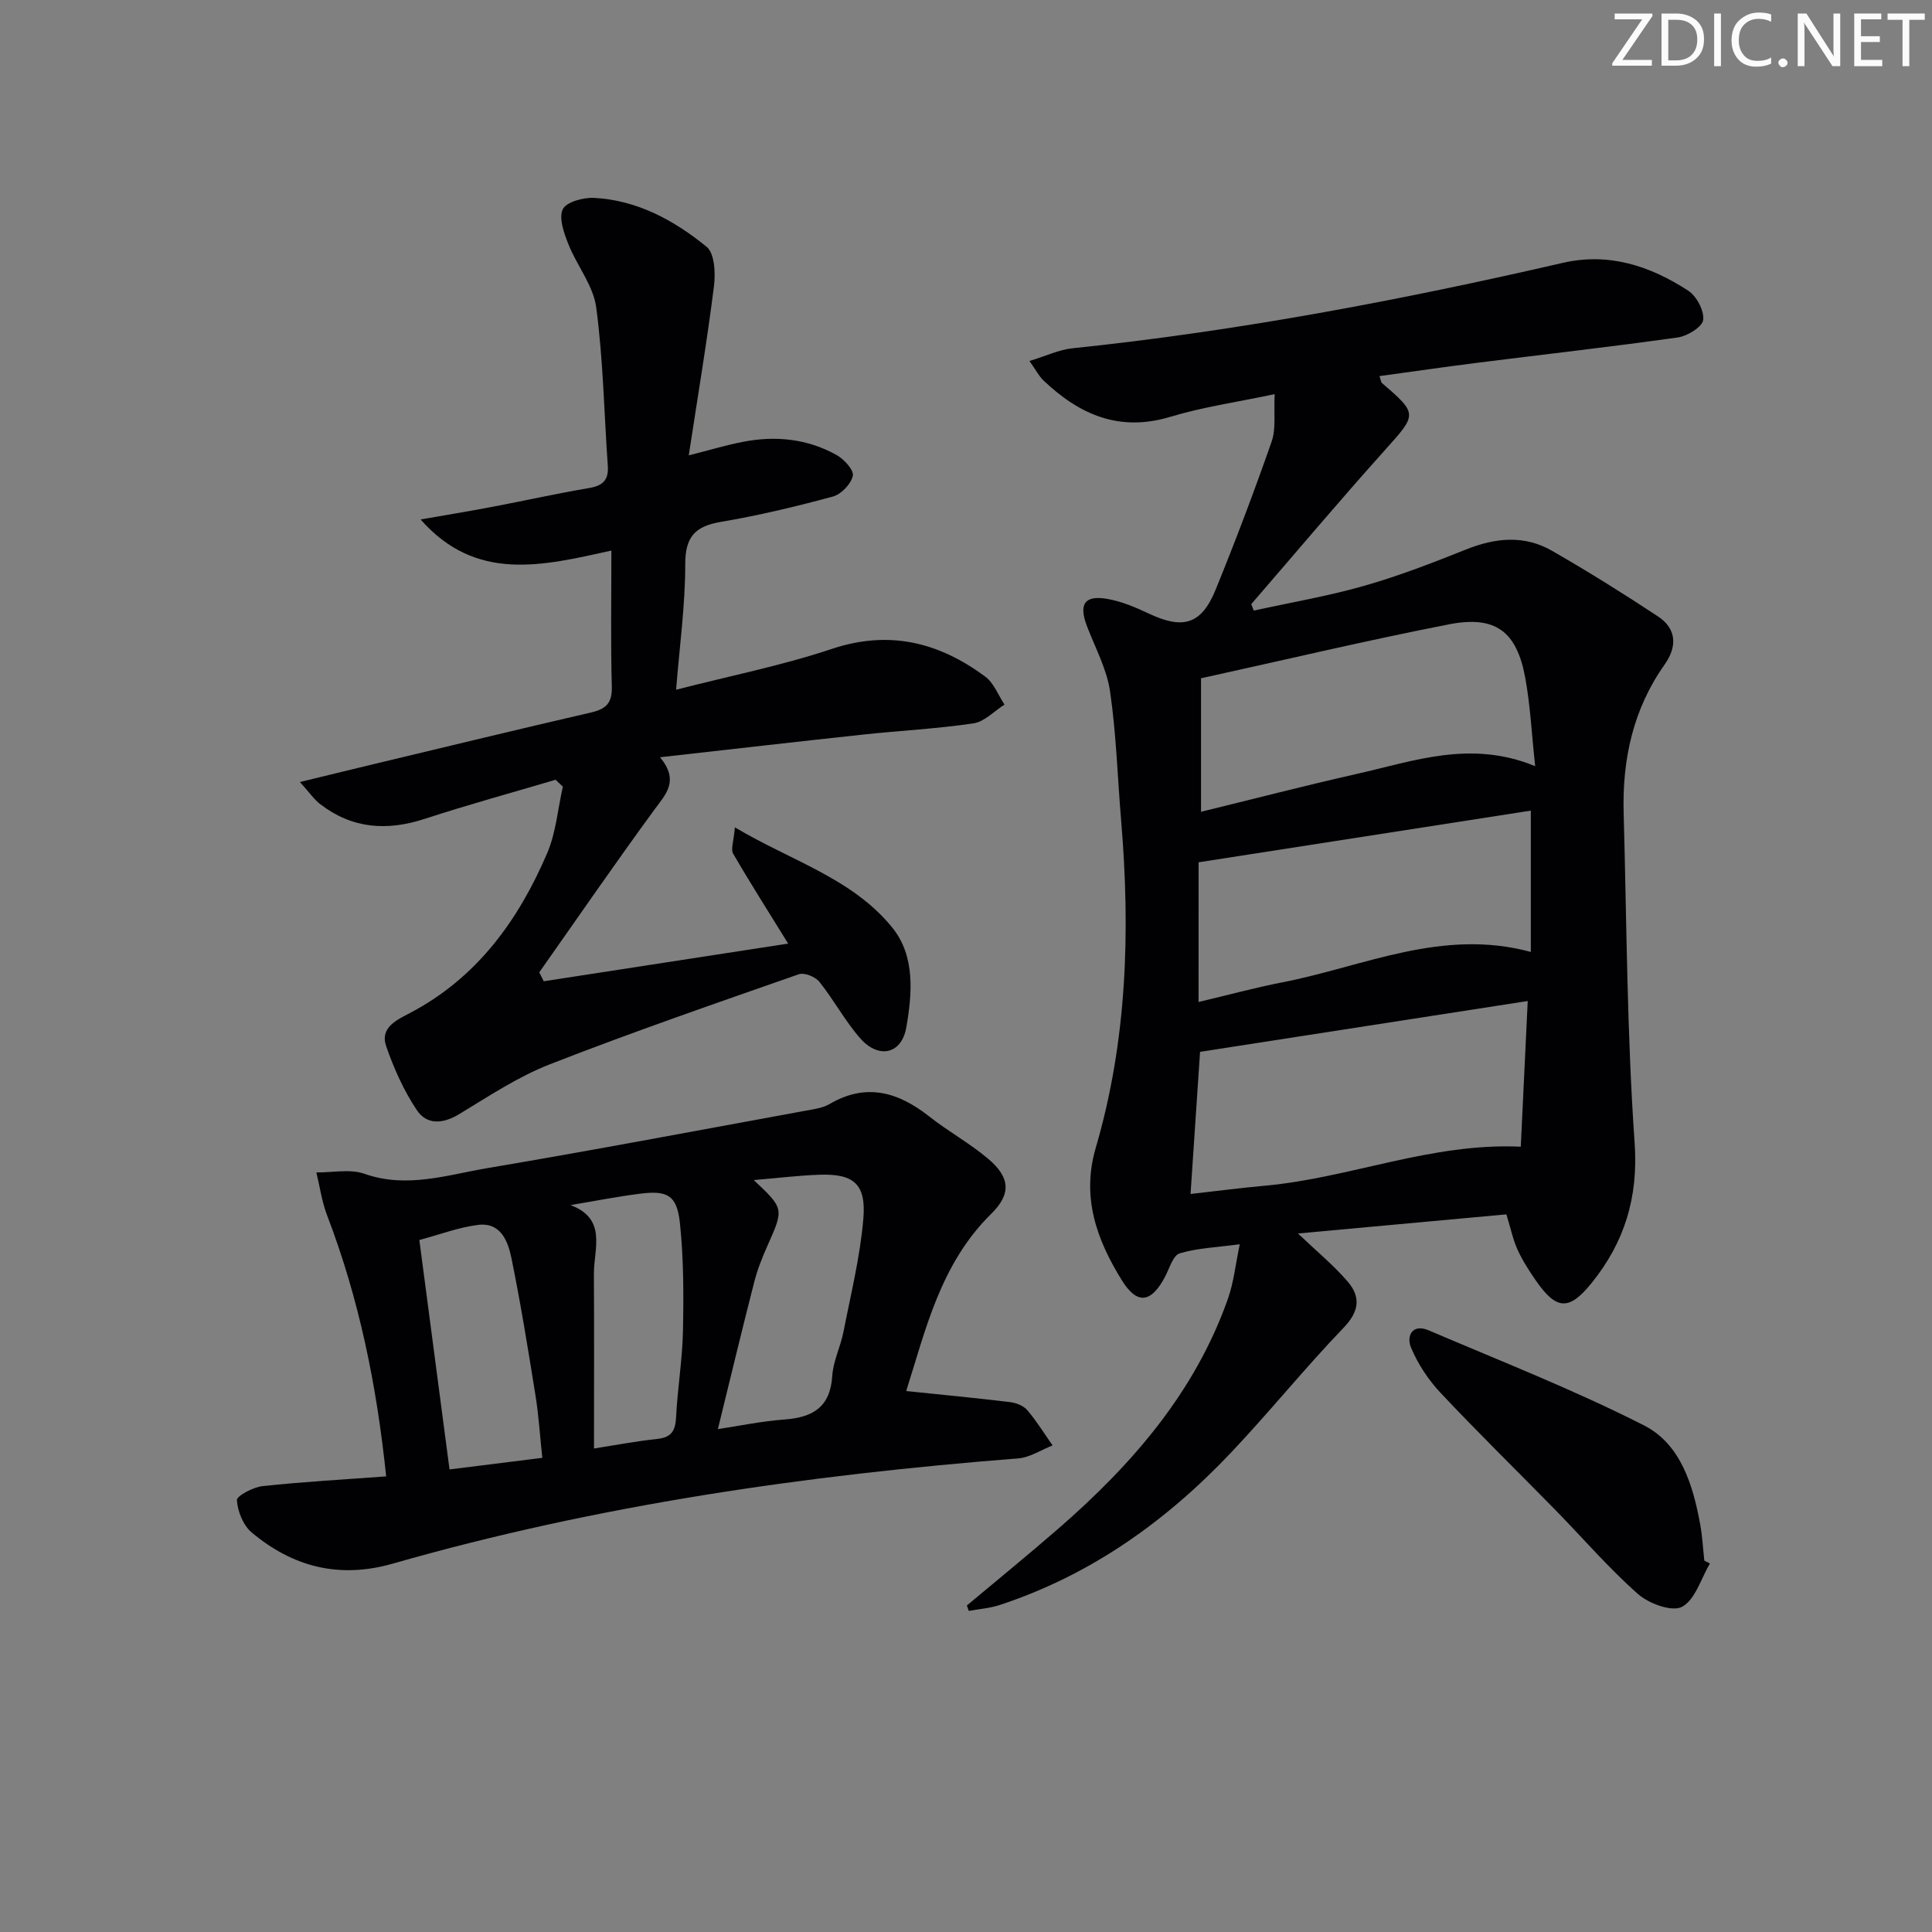 <svg enable-background="new 0 0 400 400" viewBox="0 0 400 400" xmlns="http://www.w3.org/2000/svg"><rect x="0" y="0" width="400" height="400" fill="#808080" stroke="none"/><g fill="#fafbfa"><path d="m342.2 3.2-6.3 9.2h6.1v1.2h-8.2v-.5l6.2-9.1h-5.7v-1.2h7.8v.4z"/><path d="m344 13.7v-10.9h3.1c1.6 0 3 .5 4.1 1.4 1.1 1 1.6 2.2 1.6 3.9s-.5 3-1.6 4-2.5 1.5-4.2 1.5h-3zm1.4-9.6v8.4h1.6c1.4 0 2.5-.4 3.2-1.1.8-.8 1.2-1.8 1.2-3.2s-.4-2.4-1.2-3.1-1.8-1-3.1-1z"/><path d="m356.3 2.8v10.9h-1.4v-10.9z"/><path d="m366.6 13.2c-.8.4-1.8.6-3 .6-1.6 0-2.8-.5-3.7-1.5s-1.4-2.3-1.4-3.9c0-1.7.5-3.2 1.6-4.2s2.4-1.6 4-1.6c1 0 1.9.1 2.6.4v1.5c-.8-.4-1.6-.6-2.6-.6-1.2 0-2.2.4-3 1.2s-1.1 1.9-1.1 3.3c0 1.3.4 2.3 1.1 3.1s1.6 1.1 2.8 1.1c1.1 0 2-.2 2.8-.7v1.3z"/><path d="m368.2 13c0-.3.1-.5.3-.6.2-.2.4-.3.6-.3.3 0 .5.1.7.3s.3.4.3.6-.1.5-.3.6c-.2.2-.4.3-.7.3s-.5-.1-.6-.3c-.2-.2-.3-.4-.3-.6z"/><path d="m381.1 13.7h-1.7l-5.5-8.4c-.2-.2-.3-.5-.4-.7 0 .2.1.8.1 1.5v7.6h-1.4v-10.9h1.8l5.3 8.3c.3.4.4.6.4.8 0-.3-.1-.8-.1-1.6v-7.5h1.4v10.9z"/><path d="m389.7 13.7h-5.8v-10.9h5.6v1.2h-4.2v3.5h3.9v1.2h-3.9v3.7h4.4z"/><path d="m398.4 4.1h-3.1v9.6h-1.4v-9.6h-3.1v-1.3h7.7v1.3z"/></g><path d="m200.18 332.4c6.32-5.3 12.73-10.51 18.95-15.92 15.25-13.27 28.29-28.22 35.13-47.67 1.17-3.34 1.53-6.97 2.42-11.2-4.84.65-8.79.78-12.45 1.89-1.36.41-2.1 3.09-3 4.8-2.88 5.47-5.77 5.93-8.99.73-5.17-8.36-8.38-17.14-5.37-27.41 6.49-22.17 7.17-44.87 5.25-67.73-.75-8.93-1-17.92-2.3-26.77-.68-4.64-3.09-9.04-4.79-13.52-1.74-4.58-.46-6.46 4.37-5.58 2.89.53 5.72 1.72 8.4 2.99 7.13 3.38 10.94 2.3 13.89-4.94 4.12-10.11 7.99-20.34 11.59-30.65.93-2.66.42-5.81.63-9.82-7.82 1.66-14.86 2.66-21.58 4.69-10.6 3.21-18.86-.45-26.3-7.53-.92-.87-1.51-2.08-2.89-4.02 3.4-1.03 6.09-2.34 8.89-2.63 34.24-3.56 67.98-9.96 101.49-17.68 9.57-2.21 18.13.63 25.99 5.74 1.74 1.13 3.34 4.14 3.12 6.06-.17 1.44-3.26 3.35-5.24 3.63-13.81 1.95-27.67 3.5-41.51 5.25-6.73.85-13.44 1.82-20.28 2.76.3.84.31 1.25.52 1.44 7.47 6.41 7.27 6.46.63 13.86-9.41 10.48-18.48 21.26-27.69 31.91.17.45.35.9.52 1.34 7.63-1.68 15.35-2.99 22.85-5.13 7.16-2.04 14.16-4.75 21.08-7.52 6.06-2.43 12.04-3.04 17.77.24 7.47 4.28 14.78 8.86 21.96 13.59 3.91 2.58 4.03 6.27 1.41 9.97-6.52 9.22-8.79 19.62-8.49 30.7.63 22.78.68 45.61 2.27 68.32.8 11.34-2.11 20.62-8.9 29.04-4.7 5.83-7.31 5.58-11.52-.47-1.42-2.04-2.78-4.16-3.81-6.41-.95-2.08-1.41-4.38-2.32-7.33-14.17 1.3-28.47 2.61-43.15 3.96 3.85 3.67 7.36 6.55 10.28 9.94 2.7 3.14 2.47 6.14-.81 9.55-8.07 8.39-15.39 17.5-23.4 25.95-13.46 14.21-29.08 25.33-47.87 31.49-2.04.67-4.24.82-6.37 1.21-.11-.39-.24-.76-.38-1.12zm46.31-85.2c5.26-.59 10.31-1.25 15.38-1.71 17.7-1.61 34.51-8.94 52.99-8.08.47-9.84.94-19.68 1.44-30.16-23.32 3.62-45.69 7.09-67.84 10.52-.66 9.64-1.28 19.06-1.97 29.43zm1.66-39.75c6.02-1.42 11.62-2.95 17.31-4.06 16.86-3.27 33.1-11.29 51.48-6.3 0-9.81 0-19.22 0-29.26-22.98 3.58-45.83 7.13-68.78 10.7-.01 9.55-.01 18.84-.01 28.92zm69.69-48.82c-.72-6.65-1-12.53-2.05-18.28-1.76-9.62-6.15-12.97-15.78-11.09-17.01 3.32-33.9 7.34-51.35 11.17v27.64c10.6-2.59 21.32-5.37 32.12-7.81 11.88-2.66 23.68-7.15 37.06-1.63z" fill="#010104"/><path d="m115.03 161.44c-9.03 2.68-18.13 5.16-27.08 8.09-7.85 2.57-15.06 2.05-21.68-3.06-1.24-.95-2.15-2.32-4.17-4.56 6.14-1.49 11.18-2.73 16.24-3.94 14.68-3.51 29.34-7.07 44.04-10.46 3.07-.71 4.38-1.93 4.29-5.32-.25-9.25-.09-18.51-.09-28.2-14.33 3.18-28.04 6.59-39.5-6.44 4.96-.87 9.93-1.68 14.87-2.62 6.68-1.27 13.32-2.75 20.03-3.89 2.84-.48 4.07-1.67 3.86-4.59-.77-10.94-.95-21.96-2.4-32.81-.6-4.53-4-8.64-5.76-13.08-.91-2.29-2.02-5.37-1.17-7.22.69-1.5 4.23-2.48 6.44-2.37 8.95.45 16.62 4.64 23.35 10.13 1.67 1.37 1.86 5.51 1.51 8.23-1.43 11.32-3.32 22.58-5.21 34.95 4.5-1.14 7.86-2.16 11.3-2.82 6.72-1.29 13.29-.62 19.31 2.75 1.54.86 3.61 3.12 3.36 4.29-.36 1.69-2.39 3.83-4.11 4.3-7.67 2.08-15.43 3.93-23.26 5.26-5.36.91-7.33 3.14-7.33 8.77.01 8.41-1.16 16.83-1.89 25.97 11.15-2.87 21.9-5 32.21-8.44 11.94-3.99 22.22-1.37 31.8 5.73 1.78 1.32 2.68 3.83 3.98 5.79-2.13 1.34-4.13 3.54-6.41 3.88-7.55 1.13-15.21 1.5-22.81 2.32-13.69 1.47-27.37 3.05-42.09 4.7 4.01 4.9 1.22 7.59-1.17 10.85-8.13 11.1-15.92 22.44-23.84 33.68.31.62.62 1.24.93 1.85 16.81-2.59 33.62-5.18 50.6-7.8-4.06-6.57-7.85-12.52-11.39-18.62-.53-.91.12-2.51.36-5.45 11.68 6.97 24.34 10.55 32.61 20.79 4.73 5.86 4.12 13.6 2.87 20.68-.97 5.5-5.73 6.55-9.54 2.2-3.16-3.6-5.45-7.95-8.46-11.7-.83-1.04-3.12-1.95-4.25-1.55-17.24 6.03-34.51 11.99-51.51 18.63-6.59 2.57-12.65 6.6-18.75 10.3-3.41 2.07-6.74 2.33-8.84-.83-2.68-4.02-4.73-8.59-6.32-13.18-1.36-3.94 2.26-5.5 5-6.94 13.81-7.28 22.36-19.14 28.32-33.03 1.83-4.27 2.21-9.18 3.25-13.79-.47-.47-.99-.95-1.5-1.43z" fill="#010104"/><path d="m187.62 288c7.24.75 14.38 1.43 21.49 2.29 1.26.15 2.79.74 3.57 1.66 1.94 2.27 3.52 4.86 5.25 7.31-2.38.93-4.71 2.5-7.14 2.69-43.79 3.43-87.11 9.65-129.42 21.77-11.13 3.19-20.72.71-29.26-6.44-1.76-1.47-2.91-4.36-3.06-6.68-.06-.89 3.37-2.71 5.34-2.92 8.38-.9 16.81-1.36 25.56-2.01-1.95-18.83-5.6-36.76-12.23-54.05-1.08-2.83-1.5-5.91-2.22-8.88 3.34.04 6.97-.77 9.95.28 8.77 3.09 17.09.24 25.44-1.17 22.06-3.72 44.05-7.9 66.06-11.92 1.63-.3 3.4-.53 4.78-1.34 7.61-4.46 14.23-2.5 20.67 2.57 3.91 3.08 8.34 5.52 12.14 8.71 4.62 3.89 4.88 7.3.67 11.45-10.59 10.42-13.62 24.25-17.59 36.68zm-31.56-43.68c6.29 5.93 6.25 5.91 2.84 13.58-1.08 2.42-2.07 4.91-2.73 7.47-2.58 10.08-5.01 20.19-7.54 30.51 4.36-.65 9.06-1.64 13.81-1.99 5.85-.43 9.46-2.56 9.87-9.02.19-3.08 1.72-6.05 2.32-9.13 1.53-7.8 3.46-15.58 4.12-23.46.6-7.2-2.05-9.32-9.15-9.06-4.28.15-8.56.68-13.54 1.1zm-33.08 55.58c4.09-.64 8.59-1.5 13.13-1.99 2.99-.32 3.73-1.77 3.87-4.55.3-5.95 1.3-11.87 1.42-17.82.15-7.44.15-14.94-.63-22.32-.61-5.74-2.56-6.8-8.24-6.08-4.82.61-9.61 1.56-14.41 2.36 7.66 2.87 4.8 9.12 4.84 14.29.07 11.91.02 23.82.02 36.11zm-10.7 1.93c-.51-4.76-.76-8.89-1.42-12.96-1.52-9.48-3.05-18.97-4.97-28.38-.71-3.48-2.21-7.46-6.88-6.89-4.02.49-7.91 1.99-12.19 3.13 2.08 15.81 4.13 31.38 6.25 47.5 6.1-.76 12.28-1.54 19.21-2.4z" fill="#010104"/><path d="m354.02 323.7c-1.85 3.13-3.03 7.49-5.77 8.97-2.05 1.11-6.87-.65-9.12-2.64-6.09-5.38-11.42-11.6-17.12-17.42-7.92-8.09-16.02-16-23.77-24.25-2.52-2.68-4.68-5.96-6.1-9.35-1-2.38.23-5.04 3.67-3.57 14.93 6.38 30.09 12.32 44.54 19.66 7.6 3.86 10.18 12.35 11.67 20.58.44 2.45.57 4.95.84 7.43.38.2.77.4 1.16.59z" fill="#010104"/></svg>